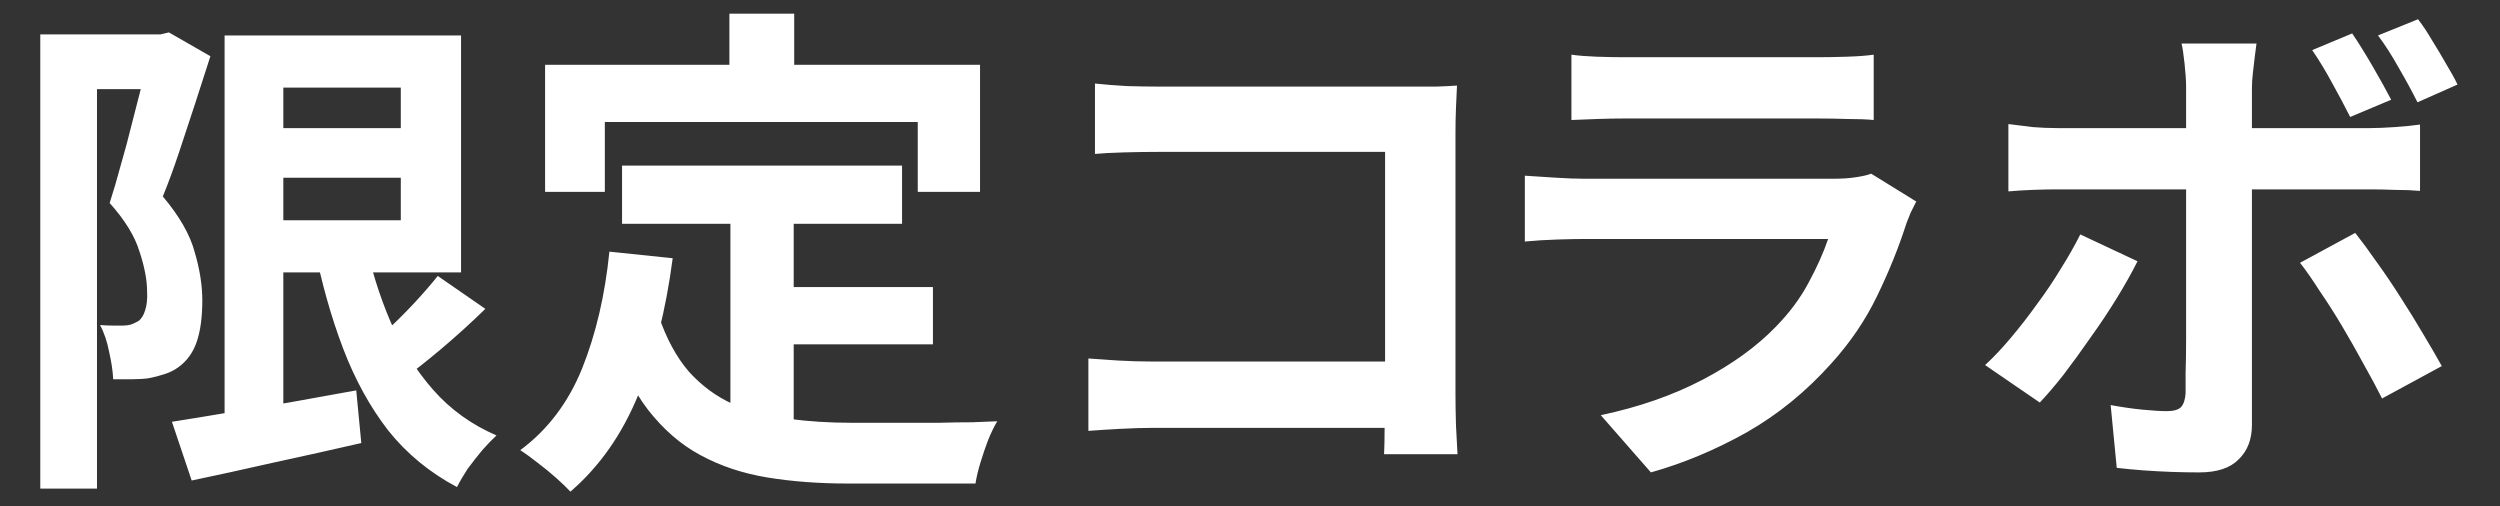 <svg width="79" height="16" viewBox="0 0 79 16" fill="none" xmlns="http://www.w3.org/2000/svg">
<rect x="0" y="0" width="79" height="16" fill="#333333" stroke="none"/>
<path d="M8.185 4.048H13.689V5.616H8.185V4.048ZM5.433 13.328C5.913 13.253 6.468 13.163 7.097 13.056C7.737 12.949 8.414 12.837 9.129 12.72C9.844 12.592 10.553 12.464 11.257 12.336L11.417 14C10.489 14.213 9.556 14.421 8.617 14.624C7.678 14.837 6.825 15.024 6.057 15.184L5.433 13.328ZM7.097 1.12H8.953V13.76H7.097V1.12ZM8.185 1.12H14.569V8.608H8.185V6.96H12.665V2.768H8.185V1.12ZM11.513 7.504C11.716 8.464 11.993 9.355 12.345 10.176C12.697 10.987 13.145 11.701 13.689 12.32C14.233 12.939 14.9 13.419 15.689 13.76C15.55 13.888 15.401 14.043 15.241 14.224C15.081 14.416 14.926 14.613 14.777 14.816C14.638 15.029 14.526 15.221 14.441 15.392C13.577 14.933 12.852 14.336 12.265 13.6C11.689 12.853 11.214 11.989 10.841 11.008C10.468 10.027 10.164 8.949 9.929 7.776L11.513 7.504ZM13.833 8.72L15.337 9.76C14.9 10.187 14.436 10.608 13.945 11.024C13.465 11.429 13.022 11.776 12.617 12.064L11.433 11.152C11.689 10.939 11.961 10.693 12.249 10.416C12.548 10.139 12.836 9.851 13.113 9.552C13.39 9.253 13.63 8.976 13.833 8.72ZM1.273 1.088H5.257V2.816H3.065V15.44H1.273V1.088ZM4.729 1.088H5.065L5.337 1.024L6.649 1.776C6.5 2.245 6.34 2.741 6.169 3.264C5.998 3.787 5.828 4.304 5.657 4.816C5.486 5.328 5.316 5.792 5.145 6.208C5.668 6.827 6.004 7.413 6.153 7.968C6.313 8.512 6.393 9.019 6.393 9.488C6.393 10.021 6.334 10.459 6.217 10.8C6.1 11.141 5.908 11.408 5.641 11.6C5.513 11.696 5.364 11.771 5.193 11.824C5.033 11.877 4.868 11.92 4.697 11.952C4.548 11.973 4.372 11.984 4.169 11.984C3.977 11.984 3.78 11.984 3.577 11.984C3.566 11.739 3.524 11.451 3.449 11.12C3.385 10.789 3.289 10.507 3.161 10.272C3.31 10.283 3.444 10.288 3.561 10.288C3.689 10.288 3.801 10.288 3.897 10.288C3.982 10.288 4.062 10.277 4.137 10.256C4.222 10.224 4.302 10.187 4.377 10.144C4.473 10.069 4.542 9.957 4.585 9.808C4.638 9.648 4.66 9.456 4.649 9.232C4.649 8.859 4.569 8.432 4.409 7.952C4.26 7.461 3.945 6.949 3.465 6.416C3.582 6.053 3.7 5.653 3.817 5.216C3.945 4.779 4.062 4.341 4.169 3.904C4.286 3.456 4.393 3.04 4.489 2.656C4.596 2.261 4.676 1.936 4.729 1.68V1.088ZM19.657 5.232H28.505V7.072H19.657V5.232ZM24.089 9.072H29.481V10.88H24.089V9.072ZM23.081 6.304H25.081V14.032L23.081 13.792V6.304ZM19.257 7.952L21.257 8.16C21.044 9.792 20.681 11.232 20.169 12.48C19.657 13.728 18.942 14.747 18.025 15.536C17.918 15.419 17.769 15.275 17.577 15.104C17.385 14.933 17.182 14.768 16.969 14.608C16.766 14.448 16.59 14.32 16.441 14.224C17.305 13.584 17.956 12.725 18.393 11.648C18.83 10.56 19.118 9.328 19.257 7.952ZM20.809 9.968C21.054 10.693 21.374 11.285 21.769 11.744C22.174 12.192 22.638 12.533 23.161 12.768C23.694 12.992 24.276 13.147 24.905 13.232C25.534 13.317 26.201 13.36 26.905 13.36C27.076 13.36 27.305 13.36 27.593 13.36C27.892 13.36 28.217 13.36 28.569 13.36C28.932 13.36 29.3 13.36 29.673 13.36C30.046 13.349 30.393 13.344 30.713 13.344C31.033 13.333 31.3 13.323 31.513 13.312C31.417 13.472 31.321 13.669 31.225 13.904C31.14 14.128 31.06 14.363 30.985 14.608C30.91 14.853 30.857 15.077 30.825 15.28H30.009H26.809C25.881 15.28 25.028 15.216 24.249 15.088C23.47 14.96 22.766 14.725 22.137 14.384C21.518 14.053 20.964 13.573 20.473 12.944C19.993 12.315 19.582 11.493 19.241 10.48L20.809 9.968ZM23.049 0.432H25.097V3.344H23.049V0.432ZM17.225 2.048H30.969V6.064H29.001V3.856H19.113V6.064H17.225V2.048ZM34.601 2.64C34.9 2.672 35.236 2.699 35.609 2.72C35.982 2.731 36.302 2.736 36.569 2.736H44.633C44.868 2.736 45.124 2.736 45.401 2.736C45.689 2.725 45.902 2.715 46.041 2.704C46.03 2.885 46.02 3.12 46.009 3.408C45.998 3.685 45.993 3.941 45.993 4.176V12.464C45.993 12.741 45.998 13.067 46.009 13.44C46.03 13.813 46.046 14.117 46.057 14.352H43.737C43.748 14.117 43.753 13.861 43.753 13.584C43.764 13.296 43.769 13.008 43.769 12.72V4.8H36.585C36.244 4.8 35.881 4.805 35.497 4.816C35.124 4.827 34.825 4.843 34.601 4.864V2.64ZM34.393 11.328C34.67 11.349 34.98 11.371 35.321 11.392C35.673 11.413 36.03 11.424 36.393 11.424H45.033V13.52H36.457C36.148 13.52 35.79 13.531 35.385 13.552C34.99 13.573 34.66 13.595 34.393 13.616V11.328ZM49.657 1.728C49.881 1.76 50.148 1.781 50.457 1.792C50.766 1.803 51.054 1.808 51.321 1.808C51.524 1.808 51.833 1.808 52.249 1.808C52.676 1.808 53.145 1.808 53.657 1.808C54.18 1.808 54.697 1.808 55.209 1.808C55.721 1.808 56.18 1.808 56.585 1.808C56.99 1.808 57.289 1.808 57.481 1.808C57.726 1.808 58.02 1.803 58.361 1.792C58.702 1.781 58.985 1.76 59.209 1.728V3.792C58.996 3.771 58.718 3.76 58.377 3.76C58.046 3.749 57.737 3.744 57.449 3.744C57.278 3.744 56.985 3.744 56.569 3.744C56.164 3.744 55.7 3.744 55.177 3.744C54.665 3.744 54.148 3.744 53.625 3.744C53.113 3.744 52.649 3.744 52.233 3.744C51.817 3.744 51.513 3.744 51.321 3.744C51.065 3.744 50.782 3.749 50.473 3.76C50.174 3.771 49.902 3.781 49.657 3.792V1.728ZM60.553 6.368C60.5 6.475 60.441 6.592 60.377 6.72C60.324 6.848 60.281 6.955 60.249 7.04C60.004 7.808 59.694 8.576 59.321 9.344C58.958 10.101 58.478 10.811 57.881 11.472C57.081 12.368 56.185 13.099 55.193 13.664C54.201 14.219 53.193 14.64 52.169 14.928L50.585 13.12C51.79 12.864 52.862 12.491 53.801 12C54.74 11.509 55.513 10.949 56.121 10.32C56.548 9.883 56.889 9.424 57.145 8.944C57.412 8.453 57.62 7.989 57.769 7.552C57.652 7.552 57.449 7.552 57.161 7.552C56.873 7.552 56.526 7.552 56.121 7.552C55.726 7.552 55.3 7.552 54.841 7.552C54.382 7.552 53.913 7.552 53.433 7.552C52.953 7.552 52.494 7.552 52.057 7.552C51.62 7.552 51.225 7.552 50.873 7.552C50.532 7.552 50.254 7.552 50.041 7.552C49.849 7.552 49.577 7.557 49.225 7.568C48.873 7.579 48.526 7.6 48.185 7.632V5.552C48.526 5.573 48.857 5.595 49.177 5.616C49.508 5.637 49.796 5.648 50.041 5.648C50.201 5.648 50.441 5.648 50.761 5.648C51.092 5.648 51.47 5.648 51.897 5.648C52.324 5.648 52.777 5.648 53.257 5.648C53.748 5.648 54.233 5.648 54.713 5.648C55.204 5.648 55.668 5.648 56.105 5.648C56.542 5.648 56.921 5.648 57.241 5.648C57.561 5.648 57.801 5.648 57.961 5.648C58.217 5.648 58.446 5.632 58.649 5.6C58.862 5.568 59.022 5.531 59.129 5.488L60.553 6.368ZM74.329 1.056C74.532 1.355 74.75 1.707 74.985 2.112C75.22 2.517 75.412 2.864 75.561 3.152L74.265 3.696C74.105 3.376 73.918 3.024 73.705 2.64C73.492 2.245 73.278 1.893 73.065 1.584L74.329 1.056ZM76.409 0.608C76.558 0.8 76.708 1.024 76.857 1.28C77.017 1.536 77.166 1.787 77.305 2.032C77.454 2.277 77.572 2.491 77.657 2.672L76.393 3.232C76.222 2.891 76.025 2.528 75.801 2.144C75.588 1.76 75.369 1.419 75.145 1.12L76.409 0.608ZM71.305 1.376C71.294 1.451 71.278 1.573 71.257 1.744C71.236 1.915 71.214 2.096 71.193 2.288C71.172 2.469 71.161 2.629 71.161 2.768C71.161 3.088 71.161 3.44 71.161 3.824C71.161 4.208 71.161 4.592 71.161 4.976C71.161 5.349 71.161 5.691 71.161 6C71.161 6.213 71.161 6.512 71.161 6.896C71.161 7.28 71.161 7.712 71.161 8.192C71.161 8.672 71.161 9.173 71.161 9.696C71.161 10.208 71.161 10.709 71.161 11.2C71.161 11.68 71.161 12.117 71.161 12.512C71.161 12.896 71.161 13.2 71.161 13.424C71.161 13.883 71.022 14.245 70.745 14.512C70.478 14.789 70.062 14.928 69.497 14.928C69.209 14.928 68.916 14.923 68.617 14.912C68.318 14.901 68.025 14.885 67.737 14.864C67.449 14.843 67.166 14.816 66.889 14.784L66.697 12.8C67.038 12.864 67.369 12.912 67.689 12.944C68.02 12.976 68.281 12.992 68.473 12.992C68.686 12.992 68.836 12.949 68.921 12.864C69.006 12.768 69.054 12.619 69.065 12.416C69.065 12.32 69.065 12.112 69.065 11.792C69.076 11.472 69.081 11.093 69.081 10.656C69.081 10.219 69.081 9.755 69.081 9.264C69.081 8.773 69.081 8.304 69.081 7.856C69.081 7.408 69.081 7.019 69.081 6.688C69.081 6.357 69.081 6.128 69.081 6C69.081 5.808 69.081 5.52 69.081 5.136C69.081 4.741 69.081 4.325 69.081 3.888C69.081 3.451 69.081 3.077 69.081 2.768C69.081 2.555 69.065 2.304 69.033 2.016C69.001 1.717 68.969 1.504 68.937 1.376H71.305ZM63.465 3.92C63.71 3.952 63.966 3.984 64.233 4.016C64.5 4.037 64.761 4.048 65.017 4.048C65.145 4.048 65.401 4.048 65.785 4.048C66.18 4.048 66.649 4.048 67.193 4.048C67.737 4.048 68.318 4.048 68.937 4.048C69.566 4.048 70.196 4.048 70.825 4.048C71.465 4.048 72.057 4.048 72.601 4.048C73.156 4.048 73.636 4.048 74.041 4.048C74.446 4.048 74.729 4.048 74.889 4.048C75.113 4.048 75.374 4.037 75.673 4.016C75.982 3.995 76.249 3.968 76.473 3.936V6.032C76.228 6.011 75.961 6 75.673 6C75.385 5.989 75.129 5.984 74.905 5.984C74.745 5.984 74.462 5.984 74.057 5.984C73.662 5.984 73.188 5.984 72.633 5.984C72.089 5.984 71.502 5.984 70.873 5.984C70.244 5.984 69.614 5.984 68.985 5.984C68.356 5.984 67.769 5.984 67.225 5.984C66.681 5.984 66.212 5.984 65.817 5.984C65.433 5.984 65.166 5.984 65.017 5.984C64.782 5.984 64.521 5.989 64.233 6C63.956 6.011 63.7 6.027 63.465 6.048V3.92ZM67.545 8.256C67.364 8.619 67.145 9.008 66.889 9.424C66.633 9.84 66.356 10.256 66.057 10.672C65.769 11.088 65.486 11.477 65.209 11.84C64.932 12.192 64.681 12.485 64.457 12.72L62.729 11.536C62.996 11.291 63.268 11.003 63.545 10.672C63.833 10.331 64.11 9.973 64.377 9.6C64.654 9.227 64.905 8.853 65.129 8.48C65.364 8.107 65.566 7.749 65.737 7.408L67.545 8.256ZM74.425 7.36C74.628 7.616 74.852 7.92 75.097 8.272C75.353 8.624 75.609 9.003 75.865 9.408C76.121 9.803 76.361 10.192 76.585 10.576C76.809 10.949 77.001 11.28 77.161 11.568L75.273 12.592C75.102 12.251 74.905 11.883 74.681 11.488C74.468 11.093 74.244 10.699 74.009 10.304C73.774 9.909 73.54 9.541 73.305 9.2C73.081 8.848 72.873 8.549 72.681 8.304L74.425 7.36Z" fill="white"/>
</svg>
